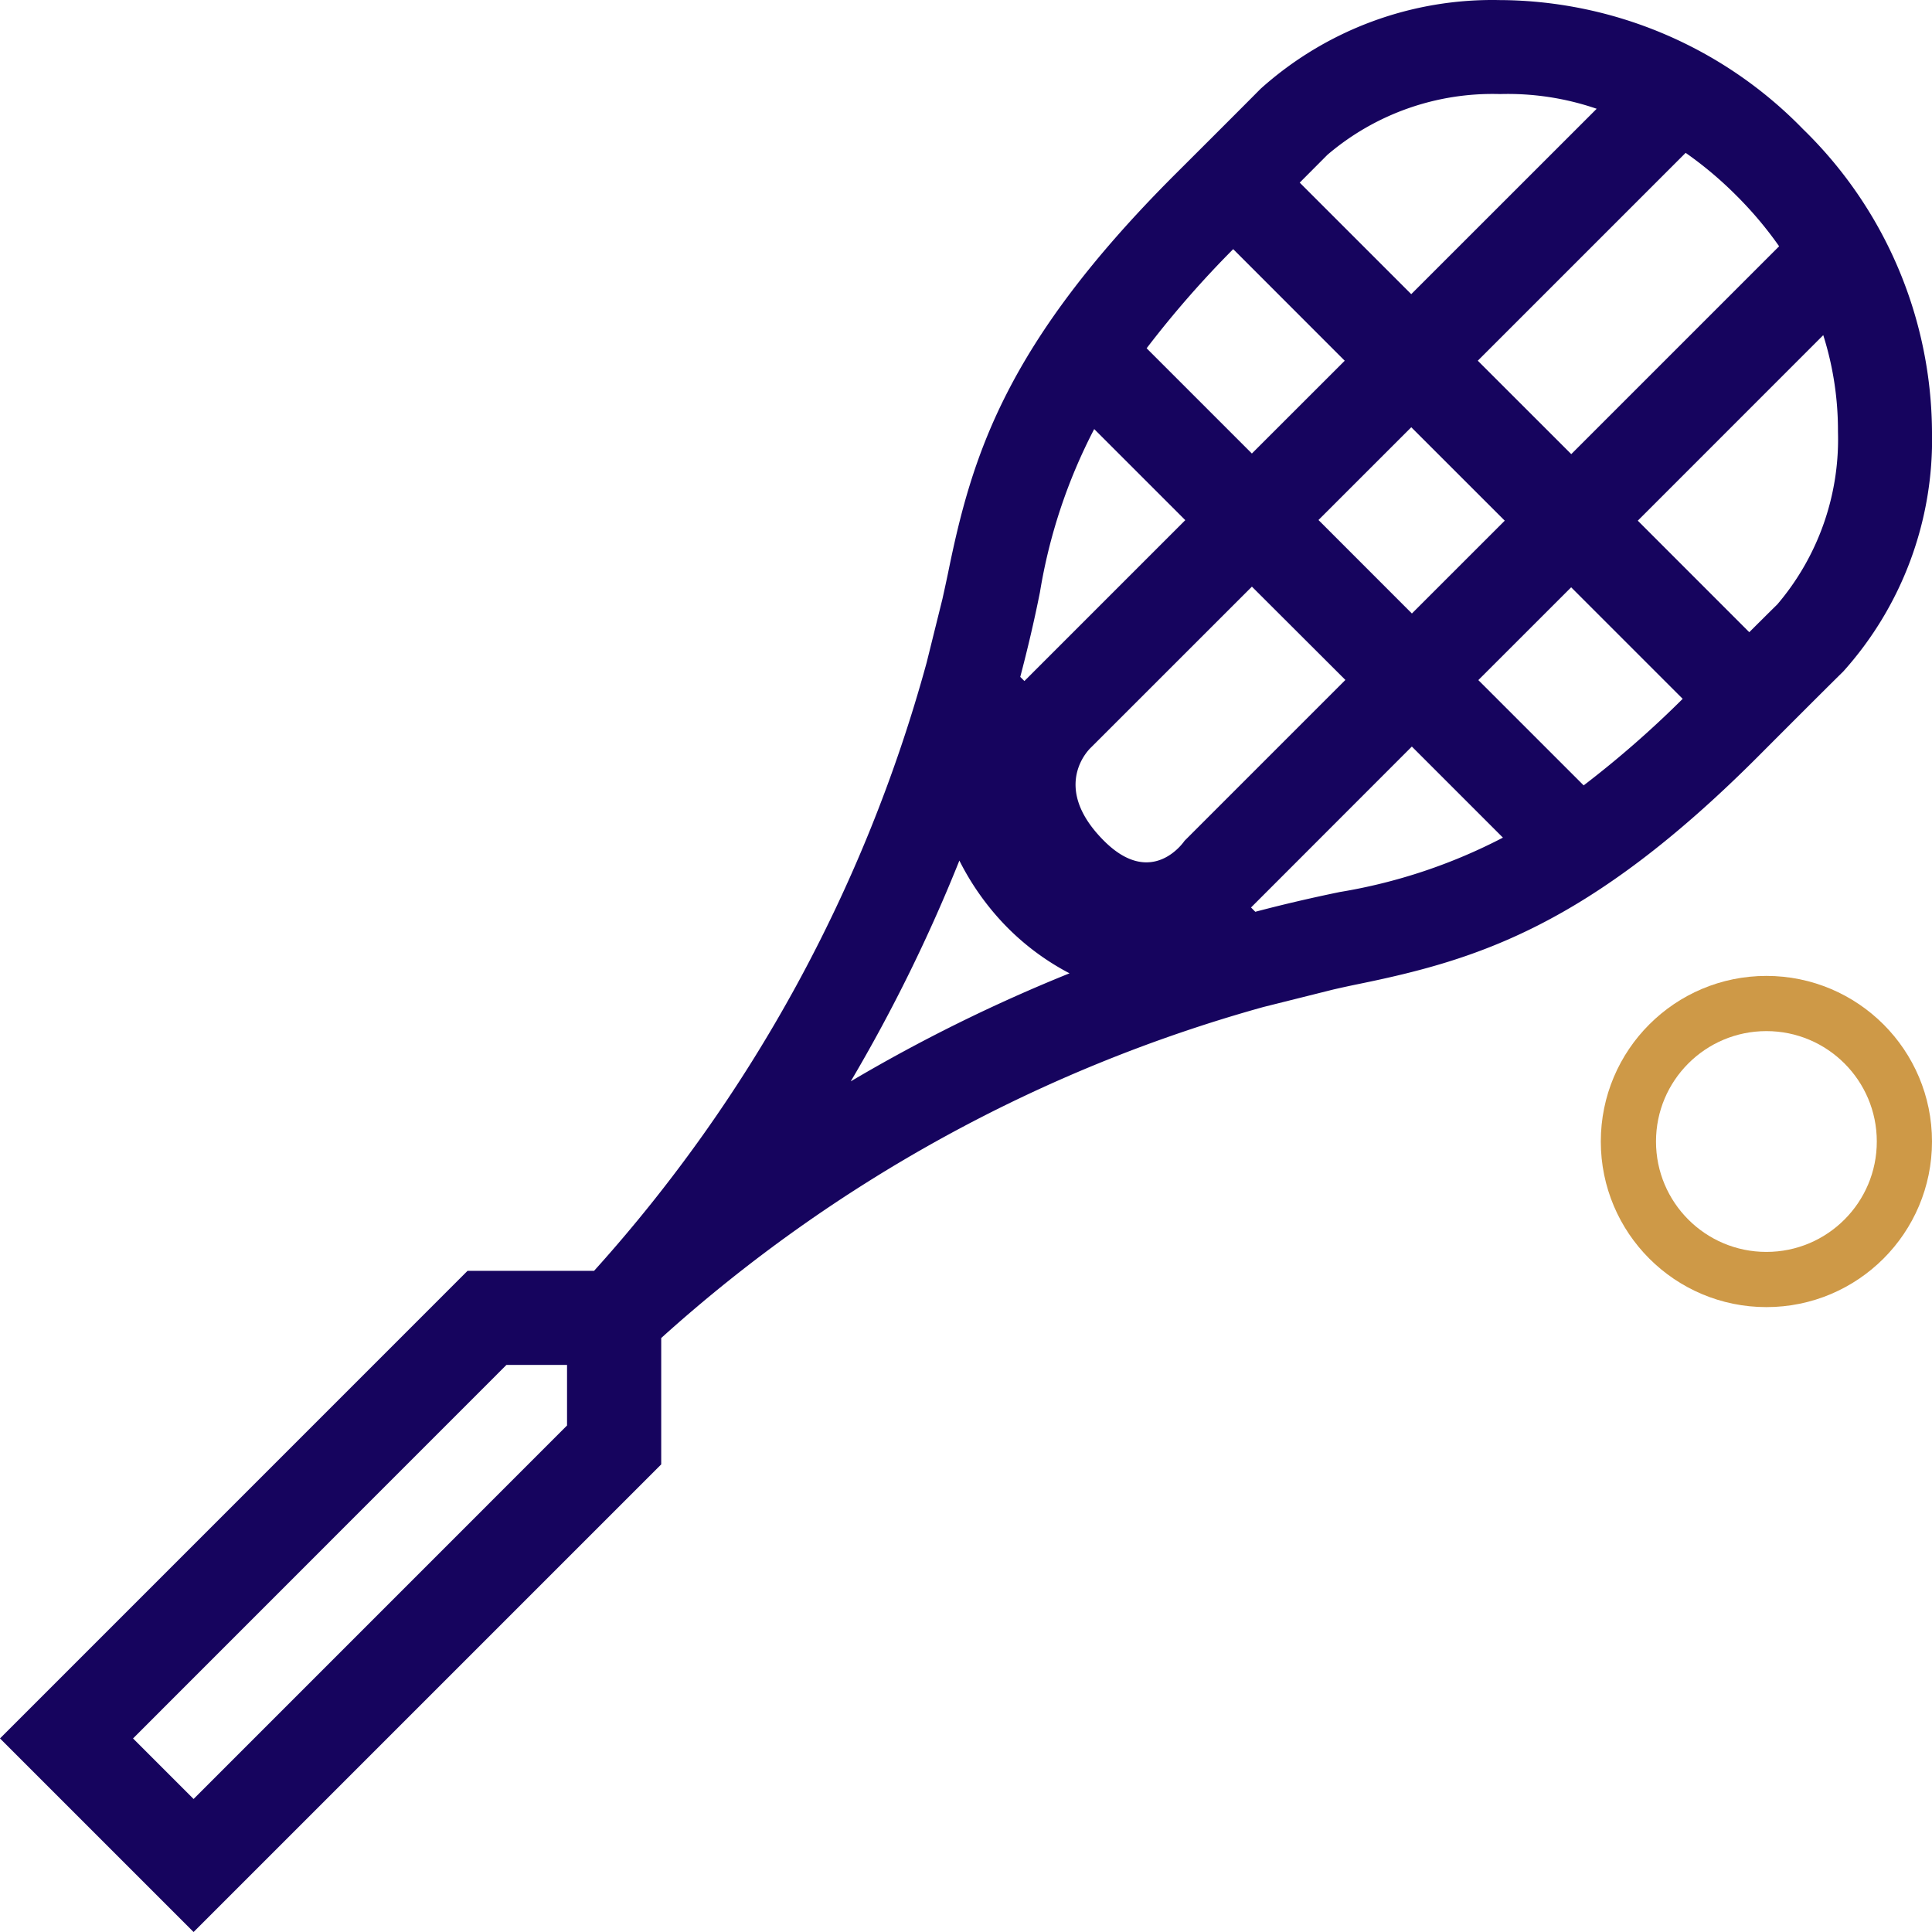 <?xml version="1.0" encoding="utf-8"?>
<svg xmlns="http://www.w3.org/2000/svg" id="Squash_Court" data-name="Squash Court" width="70" height="70.001" viewBox="0 0 70 70.001">
  <path id="Path_457" data-name="Path 457" d="M23.014,84.536,16,77.522,32.94,60.58l4.584,0a54.314,54.314,0,0,0,12.048-22.03l.574-2.313c.068-.306.135-.614.2-.924.869-4.279,2.089-8.32,8.217-14.448,0,0,2.335-2.328,3.109-3.111a12.566,12.566,0,0,1,8.67-3.216H70.4a15.427,15.427,0,0,1,10.928,4.677h0A15.42,15.42,0,0,1,86,30.19a12.57,12.57,0,0,1-3.217,8.676c-.786.771-3.107,3.1-3.107,3.1-6.12,6.122-10.166,7.345-14.452,8.222-.31.063-.616.13-.92.2l-2.522.631A54.266,54.266,0,0,0,39.957,63.014l0,4.579ZM20.82,77.522l2.194,2.194L36.545,66.183l0-2.195-2.195,0ZM50.76,45.715a58.4,58.4,0,0,1-3.936,8A58.707,58.707,0,0,1,54.751,49.8,9.12,9.12,0,0,1,52.363,48,9.558,9.558,0,0,1,50.76,45.715Zm10.567,1.7.155.156c.992-.263,2.014-.5,3.059-.716a19.763,19.763,0,0,0,5.913-1.971l-3.3-3.3Zm-5.8-5.795S54,43,56,45c1.754,1.754,2.917,0,2.917,0l5.829-5.829L61.359,35.79Zm14.036-2.444,3.816,3.815a36.718,36.718,0,0,0,3.588-3.136l-4.041-4.041Zm-16.6-.119.153.153,5.829-5.829-3.3-3.3a19.681,19.681,0,0,0-1.966,5.912C53.47,37.04,53.229,38.06,52.967,39.056ZM75.34,33.4l4.039,4.041c.408-.406.779-.776,1.014-1.005a9.225,9.225,0,0,0,2.2-6.258,11.441,11.441,0,0,0-.533-3.5Zm-11.569-.024,3.385,3.387L70.52,33.4l-3.387-3.385Zm5.772-5.772,3.387,3.385,7.531-7.531a13.616,13.616,0,0,0-1.548-1.837h0a13.652,13.652,0,0,0-1.839-1.548Zm-12-.452,3.815,3.815,3.364-3.362-4.041-4.043A36.8,36.8,0,0,0,57.544,27.154Zm5.548-6,4.041,4.041,6.719-6.717a9.9,9.9,0,0,0-3.5-.533,9.213,9.213,0,0,0-6.255,2.2Z" transform="translate(-16 -14.535)" fill="#16045e"/>
  <g id="Ellipse_55" data-name="Ellipse 55" transform="translate(58 35.359)" fill="none" stroke="#ce9947" stroke-width="2">
    <circle cx="6" cy="6" r="6" stroke="none"/>
    <circle cx="6" cy="6" r="5" fill="none"/>
  </g>
</svg>